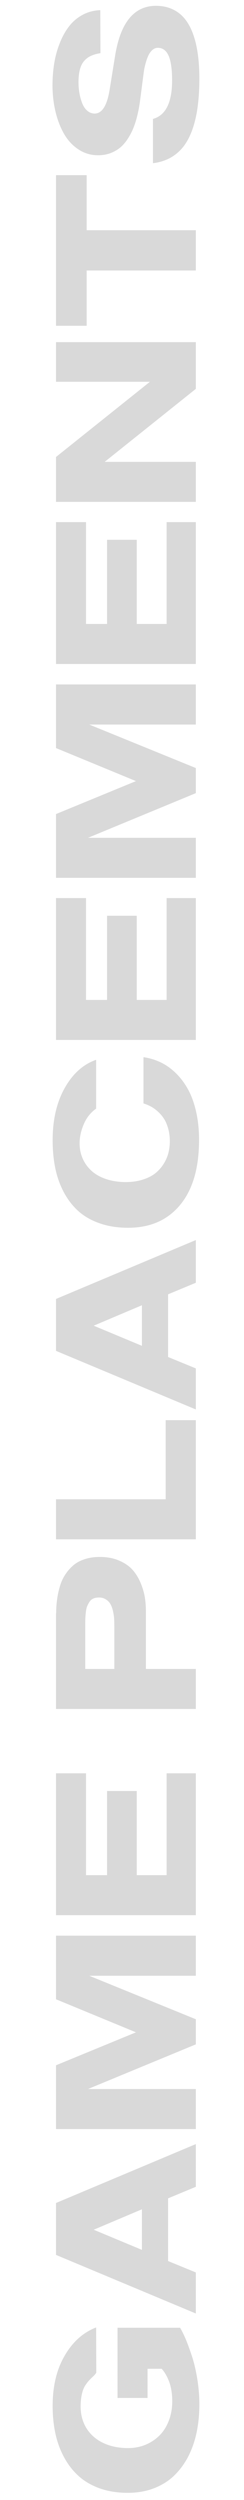<svg xmlns="http://www.w3.org/2000/svg" width="152" height="1552" viewBox="0 0 152 1552" fill="none"><g clip-path="url(#clip0_42_4)"><path d="M59.891 1444.85L59.988 1472.92C59.63 1473.57 59.028 1474.31 58.182 1475.12C57.303 1475.9 56.456 1476.73 55.643 1477.61C54.796 1478.49 53.95 1479.58 53.103 1480.88C52.257 1482.15 51.574 1483.89 51.053 1486.11C50.532 1488.29 50.255 1490.83 50.223 1493.72C50.223 1499.06 51.492 1503.72 54.031 1507.69C56.57 1511.63 60.07 1514.62 64.529 1516.67C68.956 1518.72 74.051 1519.75 79.812 1519.75C83.588 1519.75 87.153 1519.08 90.506 1517.75C93.826 1516.38 96.74 1514.47 99.246 1512.03C101.72 1509.59 103.673 1506.55 105.105 1502.9C106.538 1499.26 107.27 1495.24 107.303 1490.84C107.303 1486.25 106.684 1482.23 105.447 1478.78C104.178 1475.33 102.599 1472.58 100.711 1470.53H91.922V1488.64H73.221V1445.04H112.186C113.26 1446.83 114.415 1449.16 115.652 1452.02C116.857 1454.89 118.143 1458.39 119.51 1462.52C120.877 1466.62 122 1471.36 122.879 1476.73C123.758 1482.07 124.197 1487.38 124.197 1492.65C124.197 1498.87 123.611 1504.73 122.439 1510.23C121.268 1515.73 119.477 1520.77 117.068 1525.36C114.627 1529.92 111.665 1533.84 108.182 1537.13C104.666 1540.42 100.483 1542.97 95.633 1544.8C90.783 1546.62 85.444 1547.53 79.617 1547.53C73.237 1547.53 67.443 1546.62 62.234 1544.8C57.026 1542.94 52.615 1540.39 49.002 1537.13C45.389 1533.88 42.361 1529.99 39.92 1525.46C37.446 1520.9 35.639 1515.97 34.5 1510.67C33.361 1505.33 32.791 1499.61 32.791 1493.53C32.791 1481.32 35.281 1470.95 40.262 1462.42C45.21 1453.86 51.753 1448 59.891 1444.85ZM88.406 1371.51L58.377 1384.2L88.406 1396.7V1371.51ZM104.715 1403.64L122 1410.72L122 1436.21L34.891 1399.83L34.891 1367.6L122 1331.03V1357.54L104.715 1364.72V1403.64ZM34.891 1282.11L84.695 1261.65L34.891 1241.14L34.891 1201.64H122L122 1226.54H55.594L122 1253.54V1269.12L54.812 1296.85H122L122 1321.71H34.891L34.891 1282.11ZM34.891 1188.94L34.891 1100.86H53.592L53.592 1164.09H66.678L66.678 1111.84H85.184L85.184 1164.09H103.787L103.787 1100.86H122L122 1188.94H34.891ZM34.891 1001.45H34.988C34.988 998.583 35.167 995.848 35.525 993.244C35.851 990.607 36.404 987.938 37.185 985.236C37.934 982.502 39.008 980.044 40.408 977.863C41.775 975.682 43.435 973.729 45.389 972.004C47.309 970.279 49.702 968.944 52.566 968C55.431 967.023 58.637 966.535 62.185 966.535C66.678 966.535 70.665 967.284 74.148 968.781C77.599 970.246 80.366 972.118 82.449 974.396C84.5 976.675 86.193 979.377 87.527 982.502C88.829 985.594 89.725 988.589 90.213 991.486C90.669 994.383 90.897 997.362 90.897 1000.42V1036.07H122L122 1060.92H34.891L34.891 1001.45ZM53.103 1036.07H71.219V1009.75C71.219 1007.79 71.17 1006.05 71.072 1004.52C70.942 1002.99 70.682 1001.4 70.291 999.738C69.868 998.046 69.314 996.646 68.631 995.539C67.947 994.432 67.003 993.521 65.799 992.805C64.594 992.056 63.162 991.698 61.502 991.73C60.167 991.73 59.012 991.958 58.035 992.414C57.059 992.87 56.277 993.57 55.691 994.514C55.073 995.458 54.585 996.402 54.227 997.346C53.868 998.29 53.608 999.543 53.445 1001.11C53.283 1002.64 53.185 1003.94 53.152 1005.01C53.12 1006.05 53.103 1007.44 53.103 1009.16L53.103 1036.07ZM34.891 955.6V930.746H103.201V881.625H122L122 955.6H34.891ZM88.406 810.289L58.377 822.984L88.406 835.484V810.289ZM104.715 842.418L122 849.498L122 874.986L34.891 838.609L34.891 806.383L122 769.811V796.324L104.715 803.502V842.418ZM59.891 657.898V688.221C56.473 690.63 53.901 693.868 52.176 697.938C50.45 701.974 49.588 705.929 49.588 709.803C49.588 713.156 50.223 716.281 51.492 719.178C52.762 722.075 54.585 724.614 56.961 726.795C59.337 728.976 62.348 730.685 65.994 731.922C69.64 733.159 73.709 733.794 78.201 733.826C82.14 733.826 85.704 733.322 88.894 732.312C92.085 731.303 94.705 729.985 96.756 728.357C98.807 726.697 100.532 724.76 101.932 722.547C103.331 720.301 104.324 718.022 104.91 715.711C105.496 713.367 105.789 710.958 105.789 708.484C105.789 705.652 105.447 703.032 104.764 700.623C104.08 698.182 103.201 696.131 102.127 694.471C101.02 692.778 99.734 691.281 98.269 689.979C96.772 688.644 95.307 687.602 93.875 686.854C92.443 686.105 90.945 685.486 89.383 684.998L89.383 656.287C93.094 656.808 96.626 657.866 99.978 659.461C103.331 661.023 106.489 663.237 109.451 666.102C112.381 668.934 114.92 672.286 117.068 676.16C119.217 680.001 120.91 684.624 122.146 690.027C123.383 695.398 124.002 701.258 124.002 707.605C124.002 725.053 120.079 738.514 112.234 747.986C104.389 757.459 93.582 762.195 79.812 762.195C73.302 762.195 67.426 761.284 62.185 759.461C56.912 757.638 52.469 755.115 48.855 751.893C45.242 748.637 42.215 744.731 39.773 740.174C37.332 735.584 35.558 730.62 34.451 725.281C33.344 719.91 32.791 714.116 32.791 707.898C32.791 695.171 35.281 684.38 40.262 675.525C45.21 666.639 51.753 660.763 59.891 657.898ZM34.891 645.596L34.891 557.51H53.592L53.592 620.742H66.678L66.678 568.496H85.184L85.184 620.742H103.787L103.787 557.51H122L122 645.596H34.891ZM34.891 505.363L84.695 484.904L34.891 464.396L34.891 424.895H122V449.797H55.594L122 476.799L122 492.375L54.812 520.109H122V544.963H34.891L34.891 505.363ZM34.891 412.201L34.891 324.115H53.592L53.592 387.348H66.678V335.102H85.184V387.348H103.787V324.115H122L122 412.201H34.891ZM34.891 311.568V283.688L93.387 237.008H34.891L34.891 212.398H122V241.402L65.213 286.715H122L122 311.568H34.891ZM34.891 202.244L34.891 108.738H53.982L53.982 142.918H122V167.918H53.982L53.982 202.244H34.891ZM62.478 6.299L62.576 33.008C60.265 33.366 58.312 33.919 56.717 34.668C55.089 35.384 53.673 36.426 52.469 37.793C51.264 39.16 50.369 40.934 49.783 43.115C49.197 45.296 48.904 47.933 48.904 51.025C48.904 53.369 49.1 55.648 49.49 57.861C49.881 60.075 50.45 62.142 51.199 64.062C51.948 65.983 52.99 67.529 54.324 68.701C55.659 69.873 57.189 70.475 58.914 70.508C63.471 70.508 66.564 65.772 68.191 56.299L71.805 33.984C75.223 13.737 83.686 3.613 97.195 3.613C101.004 3.613 104.406 4.313 107.4 5.713C110.395 7.08 112.951 9.049 115.066 11.621C117.15 14.16 118.875 17.301 120.242 21.045C121.609 24.788 122.602 28.955 123.221 33.545C123.872 38.102 124.197 43.164 124.197 48.73C124.197 54.753 123.888 60.238 123.27 65.186C122.684 70.133 121.691 74.772 120.291 79.102C118.891 83.398 117.101 87.077 114.92 90.137C112.706 93.197 109.956 95.703 106.668 97.656C103.348 99.577 99.555 100.798 95.291 101.318V73.828C103.234 71.615 107.205 63.639 107.205 49.902C107.205 43.066 106.489 37.988 105.057 34.668C103.592 31.348 101.346 29.688 98.318 29.688C97.016 29.688 95.844 30.176 94.803 31.152C93.728 32.129 92.85 33.431 92.166 35.059C91.482 36.686 90.929 38.363 90.506 40.088C90.05 41.781 89.708 43.555 89.481 45.41L87.381 61.523C87.12 63.542 86.828 65.462 86.502 67.285C86.176 69.076 85.688 71.208 85.037 73.682C84.353 76.123 83.588 78.337 82.742 80.322C81.896 82.308 80.789 84.342 79.422 86.426C78.055 88.477 76.541 90.202 74.881 91.602C73.188 93.001 71.17 94.157 68.826 95.068C66.45 95.947 63.878 96.387 61.111 96.387C56.684 96.387 52.664 95.215 49.051 92.871C45.405 90.527 42.41 87.37 40.066 83.398C37.723 79.394 35.916 74.805 34.647 69.629C33.377 64.421 32.726 58.919 32.693 53.125C32.693 48.503 33.035 44.027 33.719 39.697C34.402 35.335 35.525 31.152 37.088 27.148C38.618 23.145 40.522 19.645 42.801 16.65C45.047 13.623 47.863 11.182 51.248 9.326C54.601 7.471 58.344 6.462 62.478 6.299Z" fill="#D9D9D9"></path></g><defs><clipPath id="clip0_42_4"><rect width="152" height="1552" fill="white" transform="matrix(-1 0 0 -1 152 1552)"></rect></clipPath></defs></svg>